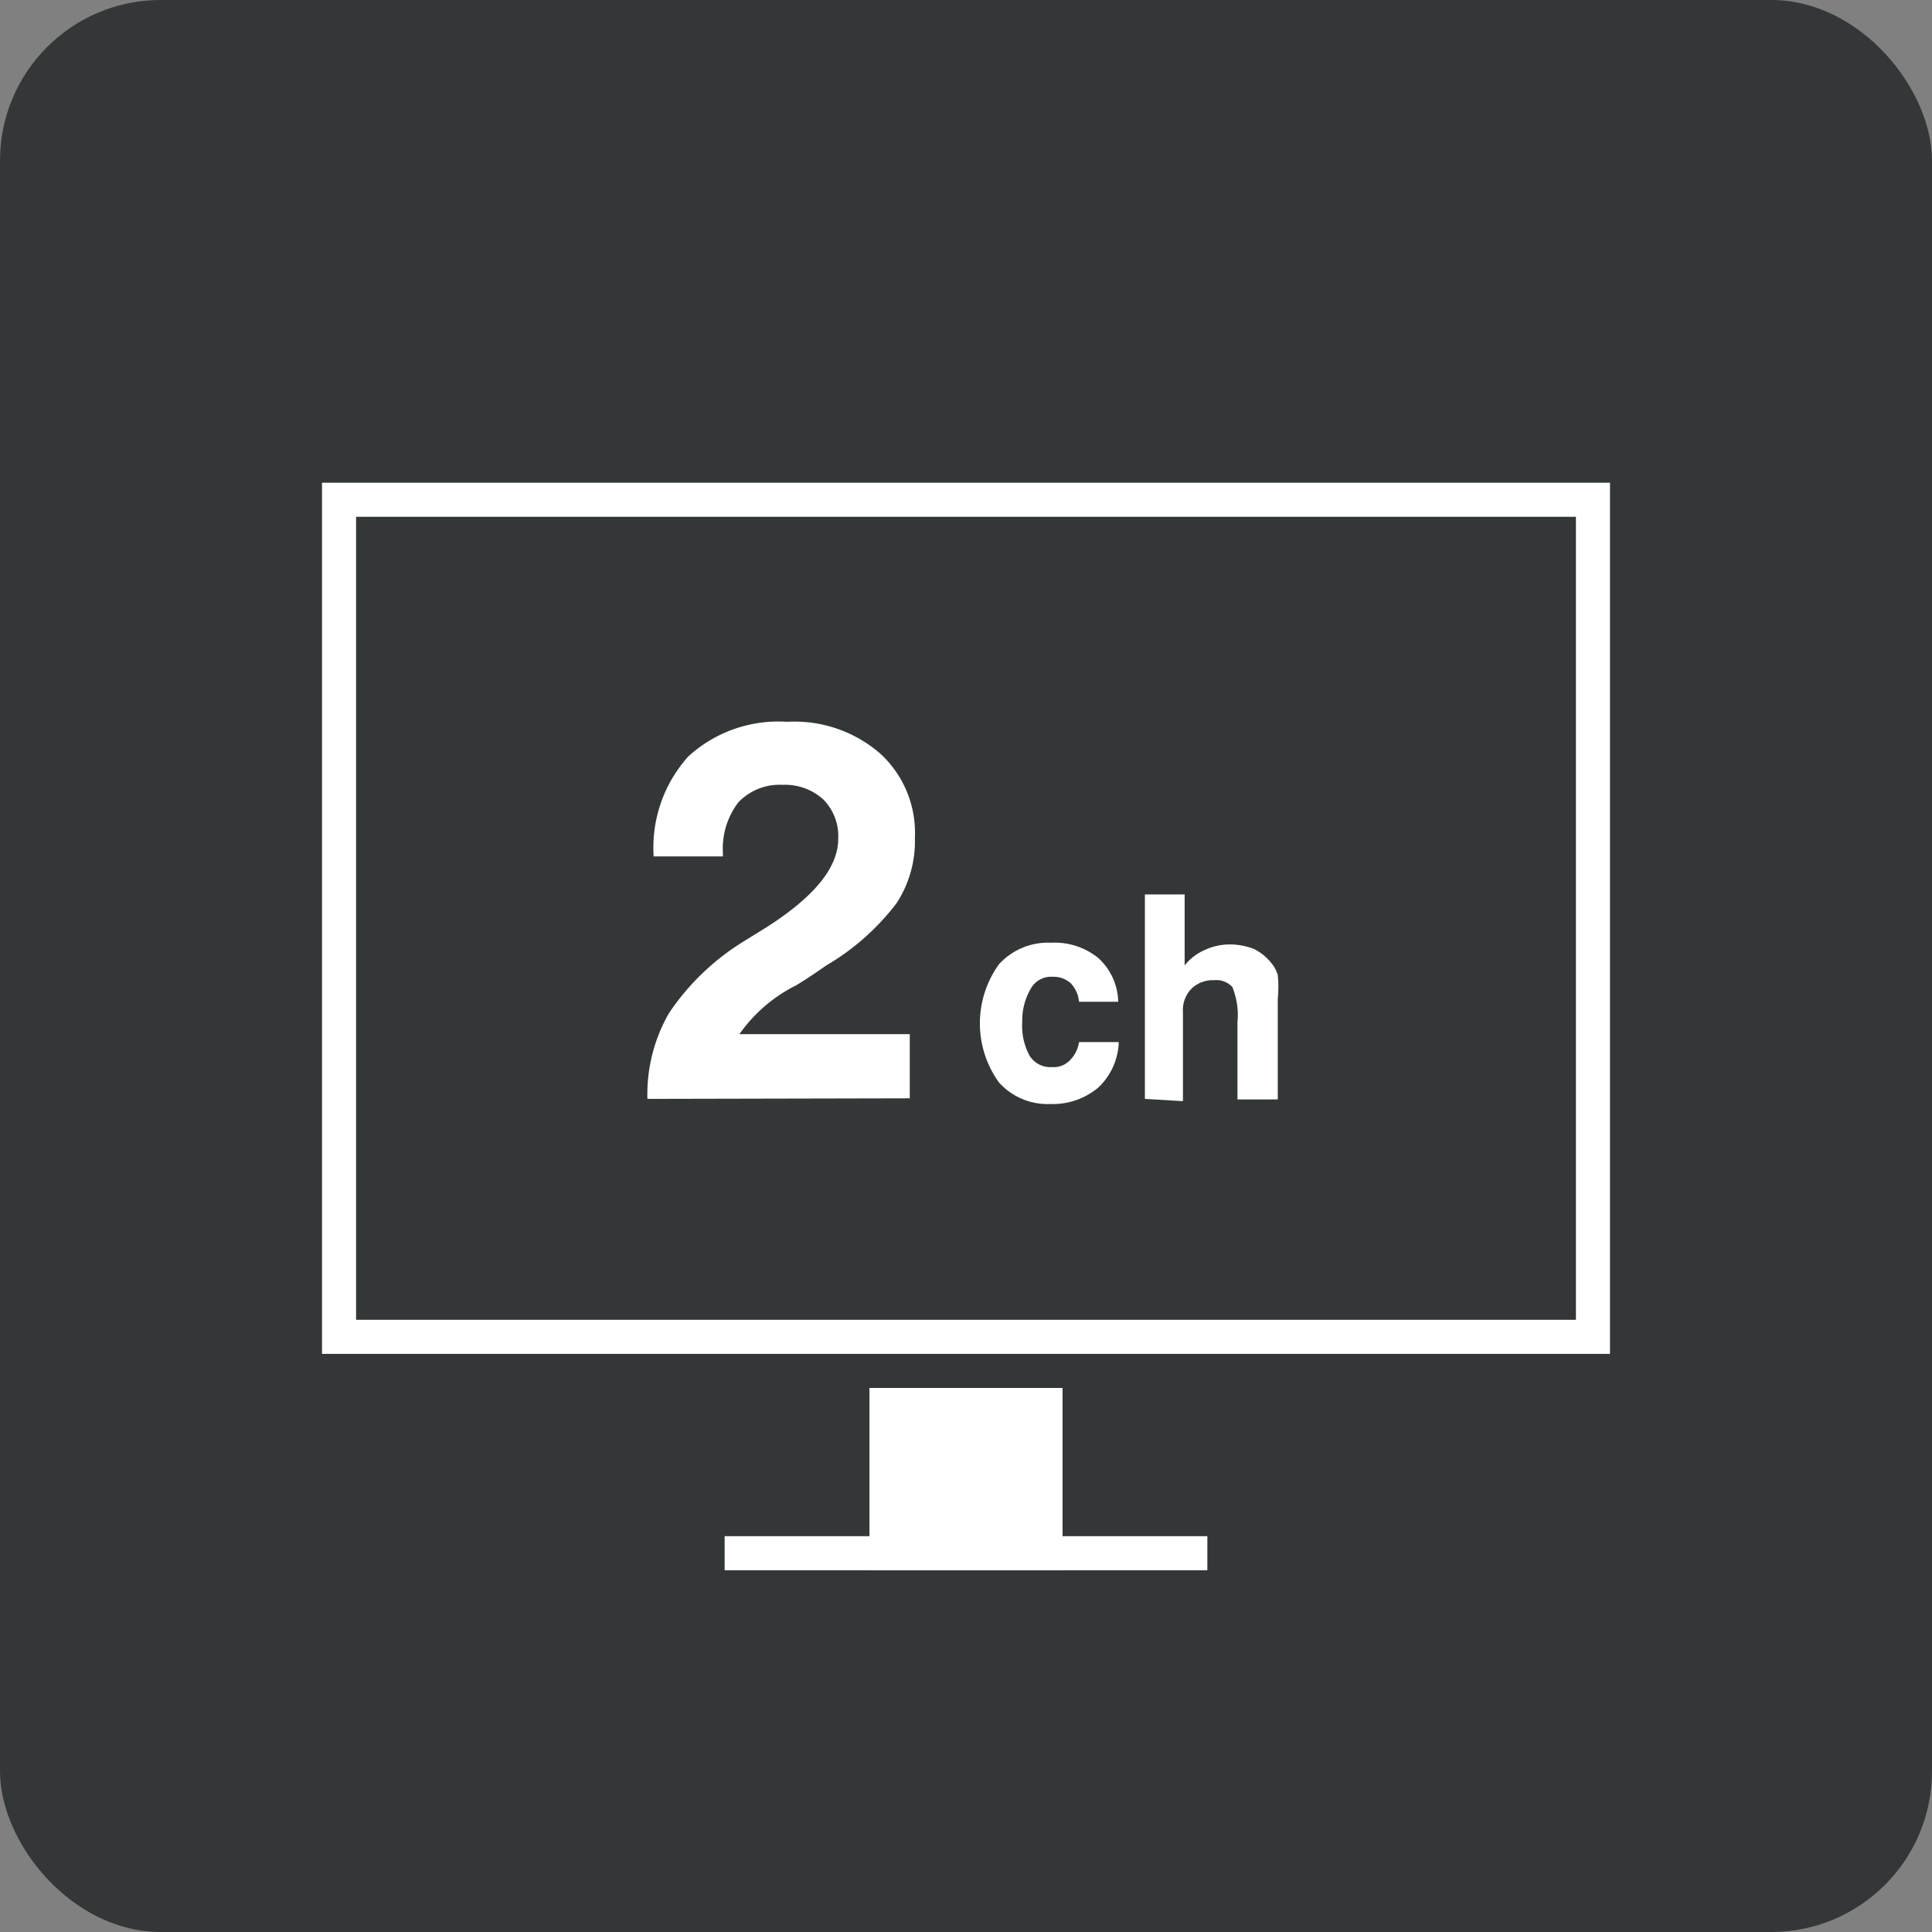 <svg xmlns="http://www.w3.org/2000/svg" viewBox="0 0 34.02 34.02"><rect x="0" y="0" width="34.02" height="34.02" fill="#808080" stroke="none"/><defs><style>.cls-1{fill:#333737;}.cls-2{fill:#fff;}</style></defs><title>2ch</title><g id="レイヤー_2" data-name="レイヤー 2"><g id="テキスト"><rect class="cls-1" width="34.02" height="34.02" rx="2.83"/><path class="cls-2" d="M27.75,9.1V23.24H6.27V9.1H27.75m.6-.6H5.67V23.84H28.35V8.5Z"/><path class="cls-2" d="M11.4,19.35a2.87,2.87,0,0,1,.38-1.51,4.29,4.29,0,0,1,1.31-1.26l.42-.26c.84-.54,1.25-1.05,1.25-1.55a.92.92,0,0,0-.26-.69,1,1,0,0,0-.72-.26,1,1,0,0,0-.78.31,1.34,1.34,0,0,0-.27.9v.05H11.51a2.4,2.4,0,0,1,.61-1.76,2.35,2.35,0,0,1,1.74-.61,2.3,2.3,0,0,1,1.64.56,1.89,1.89,0,0,1,.61,1.48,2,2,0,0,1-.32,1.15A4.25,4.25,0,0,1,14.55,17c-.13.09-.3.21-.53.35a2.69,2.69,0,0,0-1,.86h3v1.13Z"/><path class="cls-2" d="M19,18.35h.7a1.15,1.15,0,0,1-.36.8,1.24,1.24,0,0,1-.84.29,1.15,1.15,0,0,1-.91-.38,1.78,1.78,0,0,1,0-2.08,1.17,1.17,0,0,1,.92-.38,1.22,1.22,0,0,1,.83.27,1.07,1.07,0,0,1,.35.77H19a.54.54,0,0,0-.15-.33.45.45,0,0,0-.31-.11.41.41,0,0,0-.39.21A1.12,1.12,0,0,0,18,18a1.1,1.1,0,0,0,.13.59.43.43,0,0,0,.39.2.4.4,0,0,0,.32-.12A.57.57,0,0,0,19,18.35Z"/><path class="cls-2" d="M20.16,19.35v-3.6h.7V17a.92.92,0,0,1,.35-.27,1.05,1.05,0,0,1,.44-.1,1.18,1.18,0,0,1,.43.08.89.89,0,0,1,.3.24.59.59,0,0,1,.12.22,2.12,2.12,0,0,1,0,.42v1.77h-.71V18a1.31,1.31,0,0,0-.09-.62.38.38,0,0,0-.32-.12.54.54,0,0,0-.4.15.54.54,0,0,0-.15.41v1.57Z"/><rect class="cls-2" x="12.76" y="27.05" width="8.5" height="0.6"/><rect class="cls-2" x="15.31" y="24.44" width="3.4" height="3.21"/></g></g></svg>